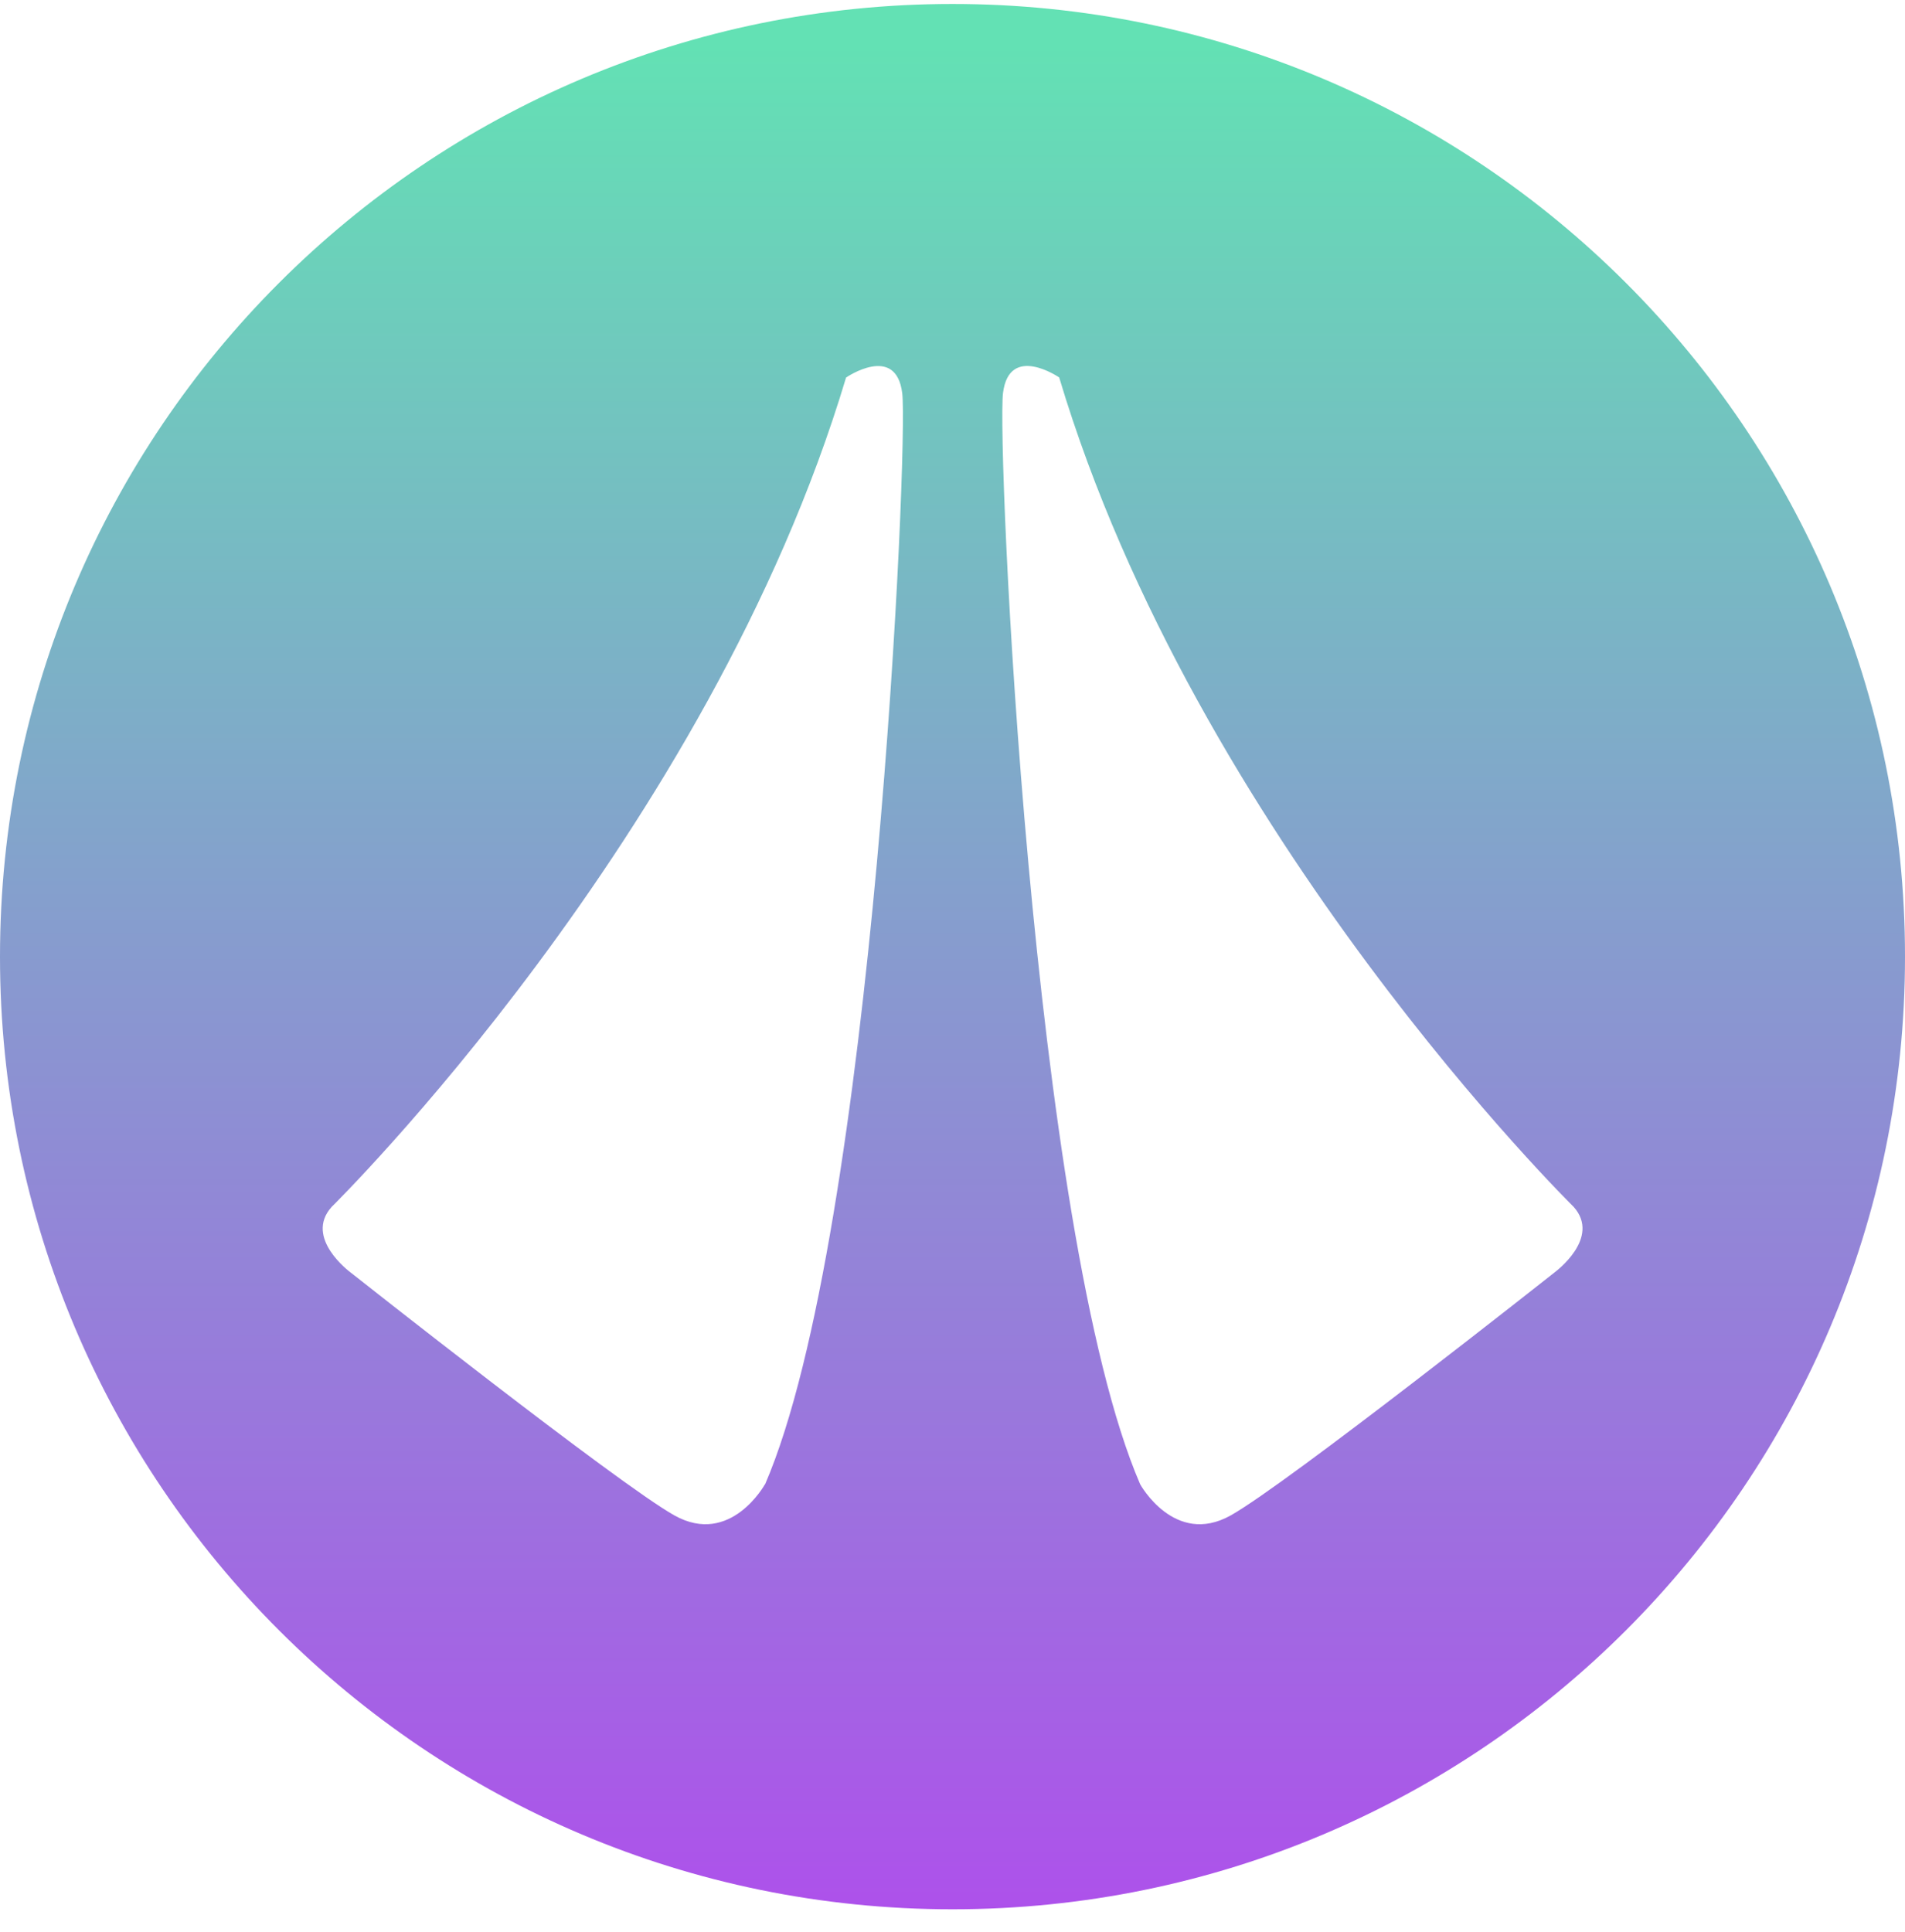 <svg width="72" height="73" viewBox="0 0 72 73" fill="none" xmlns="http://www.w3.org/2000/svg">
<path d="M36 0.15C16.117 0.15 0 16.267 0 36.15C0 56.032 16.117 72.15 36 72.15C55.883 72.15 72 56.032 72 36.15C72 16.267 55.883 0.15 36 0.15ZM28.911 56.089C28.911 56.089 27.614 58.448 25.495 57.269C23.377 56.089 13.243 48.079 13.243 48.079C13.243 48.079 11.474 46.781 12.536 45.606C12.536 45.606 26.793 31.586 31.977 14.267C31.977 14.267 33.864 12.97 34.1 14.857C34.336 16.744 33.039 46.55 28.915 56.094L28.911 56.089ZM58.761 48.079C58.761 48.079 48.627 56.089 46.509 57.269C44.391 58.448 43.093 56.089 43.093 56.089C38.97 46.545 37.673 16.735 37.909 14.852C38.145 12.97 40.032 14.263 40.032 14.263C45.216 31.581 59.473 45.602 59.473 45.602C60.534 46.781 58.765 48.074 58.765 48.074L58.761 48.079Z" fill="url(#paint0_linear_616_5)"/>
<defs>
<linearGradient id="paint0_linear_616_5" x1="36" y1="1.687" x2="36" y2="73.688" gradientUnits="userSpaceOnUse">
<stop stop-color="#63E1B4"/>
<stop offset="1" stop-color="#AF4EEC"/>
</linearGradient>
</defs>
</svg>
